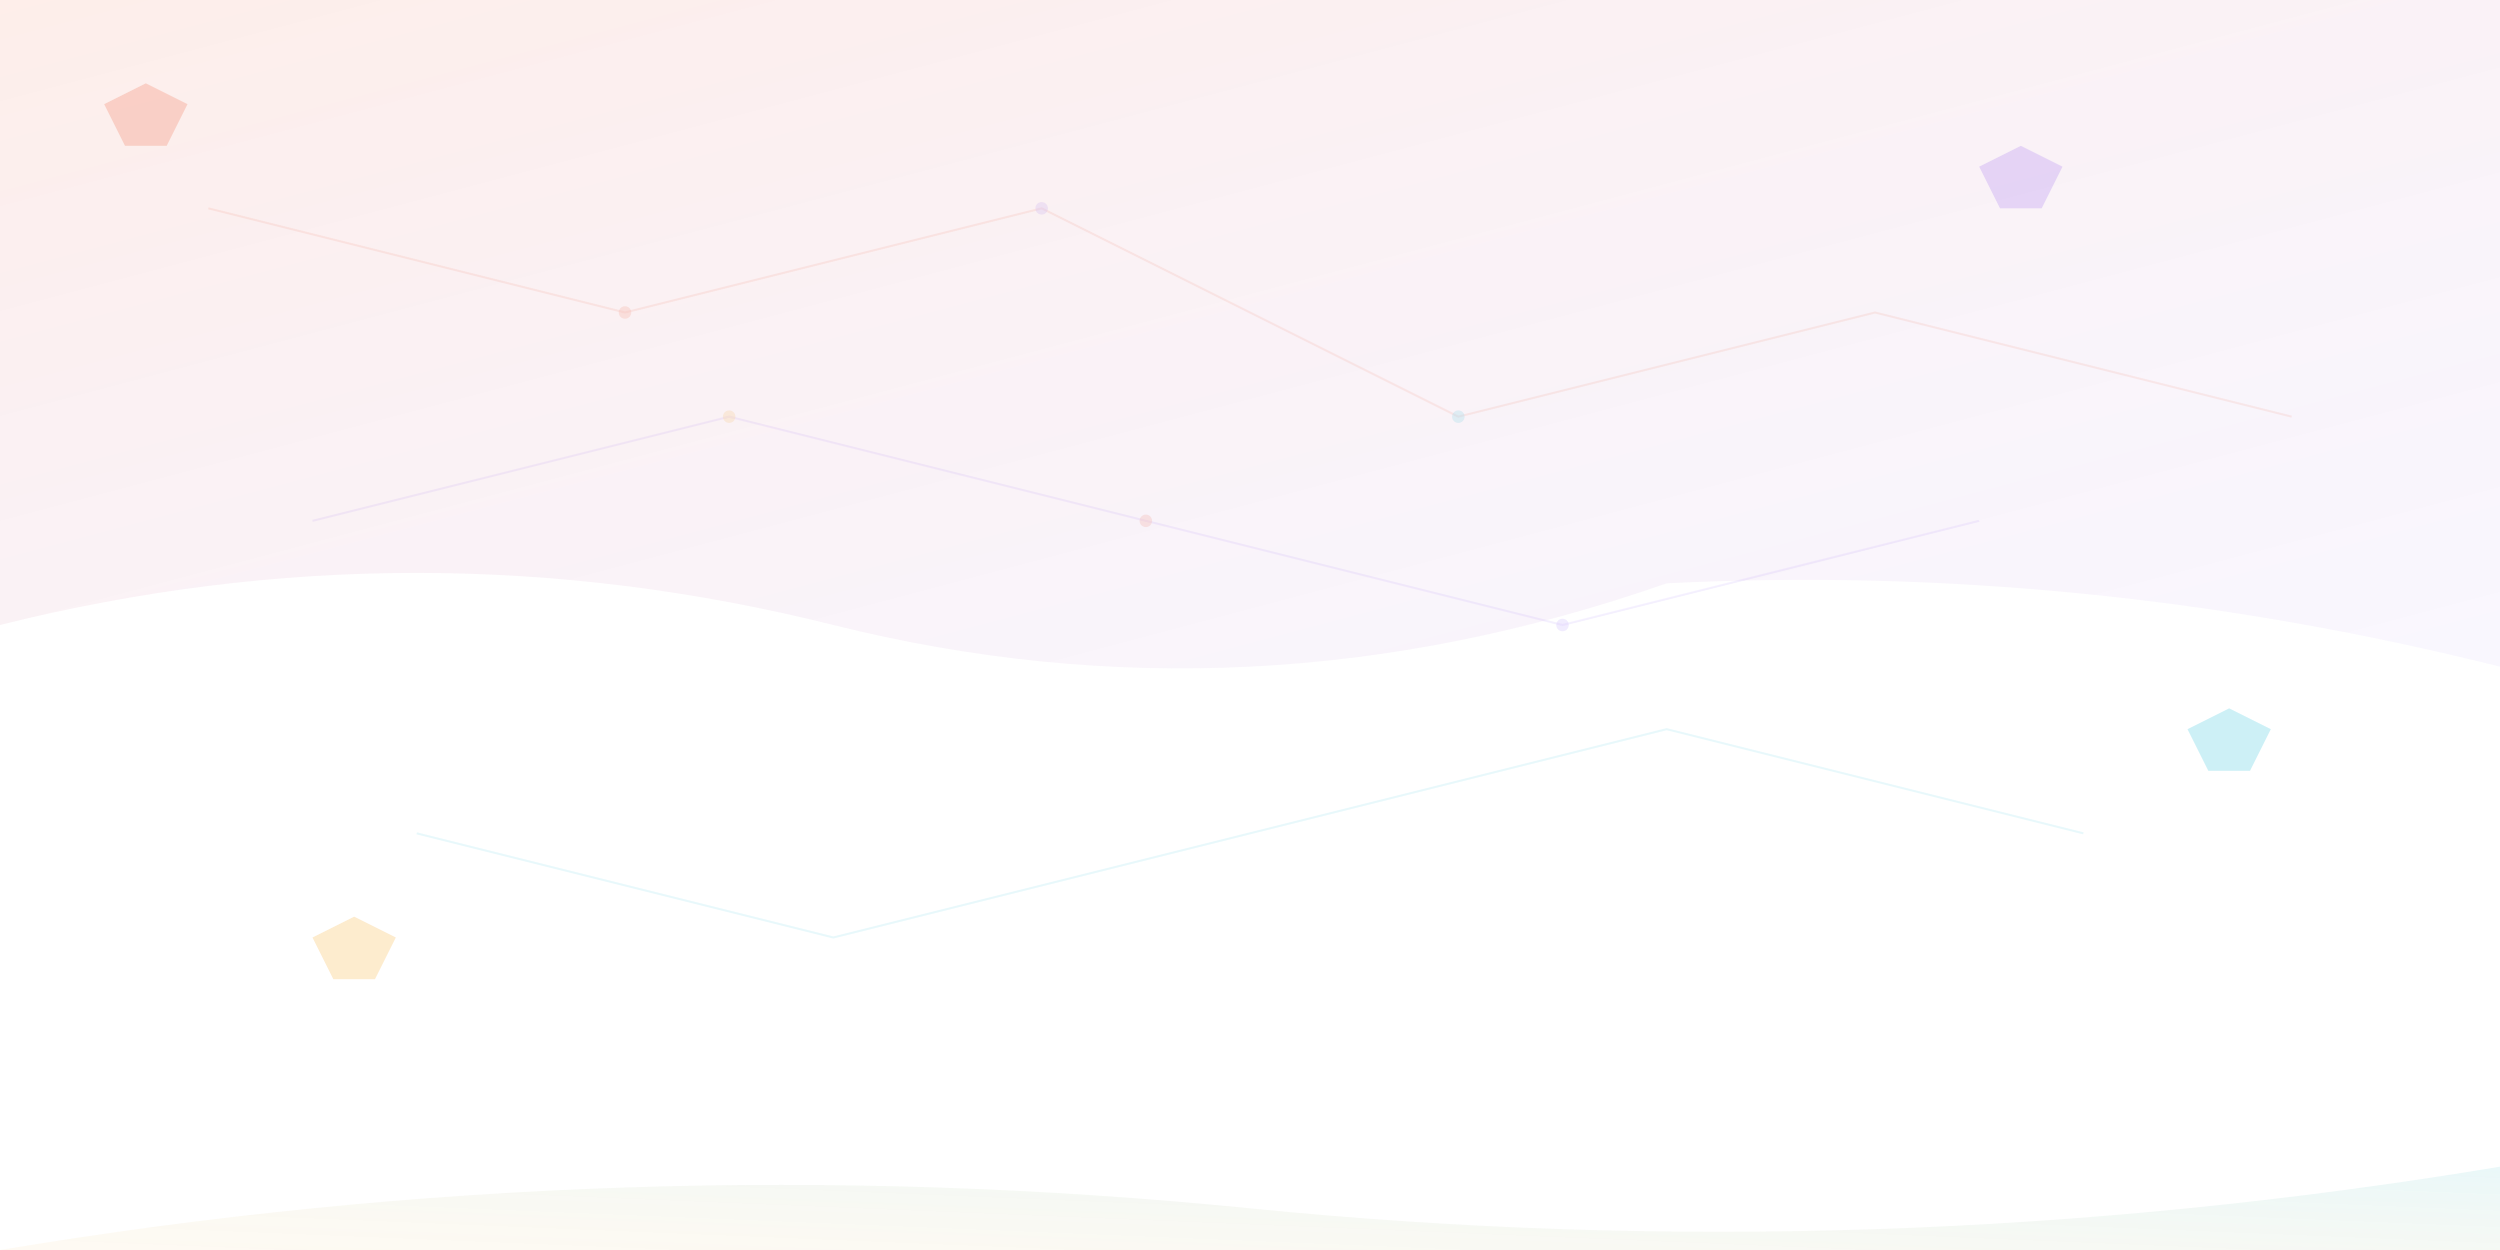 <svg viewBox="0 0 1200 600" xmlns="http://www.w3.org/2000/svg">
  <defs>
    <linearGradient id="serviceGrad1" x1="0%" y1="0%" x2="100%" y2="100%">
      <stop offset="0%" style="stop-color:#EE4F27;stop-opacity:0.1" />
      <stop offset="100%" style="stop-color:#8B5CF6;stop-opacity:0.05" />
    </linearGradient>
    <linearGradient id="serviceGrad2" x1="100%" y1="0%" x2="0%" y2="100%">
      <stop offset="0%" style="stop-color:#06B6D4;stop-opacity:0.1" />
      <stop offset="100%" style="stop-color:#F59E0B;stop-opacity:0.05" />
    </linearGradient>
  </defs>
  
  <!-- Subtle background patterns -->
  <g opacity="0.3">
    <!-- Network/connection lines -->
    <path d="M100,100 L300,150 L500,100 L700,200 L900,150 L1100,200" stroke="#EE4F27" stroke-width="1" fill="none" opacity="0.3"/>
    <path d="M150,250 L350,200 L550,250 L750,300 L950,250" stroke="#8B5CF6" stroke-width="1" fill="none" opacity="0.3"/>
    <path d="M200,400 L400,450 L600,400 L800,350 L1000,400" stroke="#06B6D4" stroke-width="1" fill="none" opacity="0.3"/>
    
    <!-- Connection nodes -->
    <circle cx="300" cy="150" r="3" fill="#EE4F27" opacity="0.4"/>
    <circle cx="500" cy="100" r="3" fill="#8B5CF6" opacity="0.4"/>
    <circle cx="700" cy="200" r="3" fill="#06B6D4" opacity="0.4"/>
    <circle cx="350" cy="200" r="3" fill="#F59E0B" opacity="0.4"/>
    <circle cx="550" cy="250" r="3" fill="#EE4F27" opacity="0.4"/>
    <circle cx="750" cy="300" r="3" fill="#8B5CF6" opacity="0.4"/>
  </g>
  
  <!-- Floating geometric shapes -->
  <g opacity="0.2">
    <polygon points="50,50 70,40 90,50 80,70 60,70" fill="#EE4F27"/>
    <polygon points="950,80 970,70 990,80 980,100 960,100" fill="#8B5CF6"/>
    <polygon points="1050,350 1070,340 1090,350 1080,370 1060,370" fill="#06B6D4"/>
    <polygon points="150,450 170,440 190,450 180,470 160,470" fill="#F59E0B"/>
  </g>
  
  <!-- Abstract curved elements -->
  <path d="M0,300 Q200,250 400,300 T800,280 Q1000,270 1200,320 L1200,0 L0,0 Z" fill="url(#serviceGrad1)"/>
  <path d="M0,600 Q300,550 600,580 T1200,560 L1200,600 Z" fill="url(#serviceGrad2)"/>
</svg>